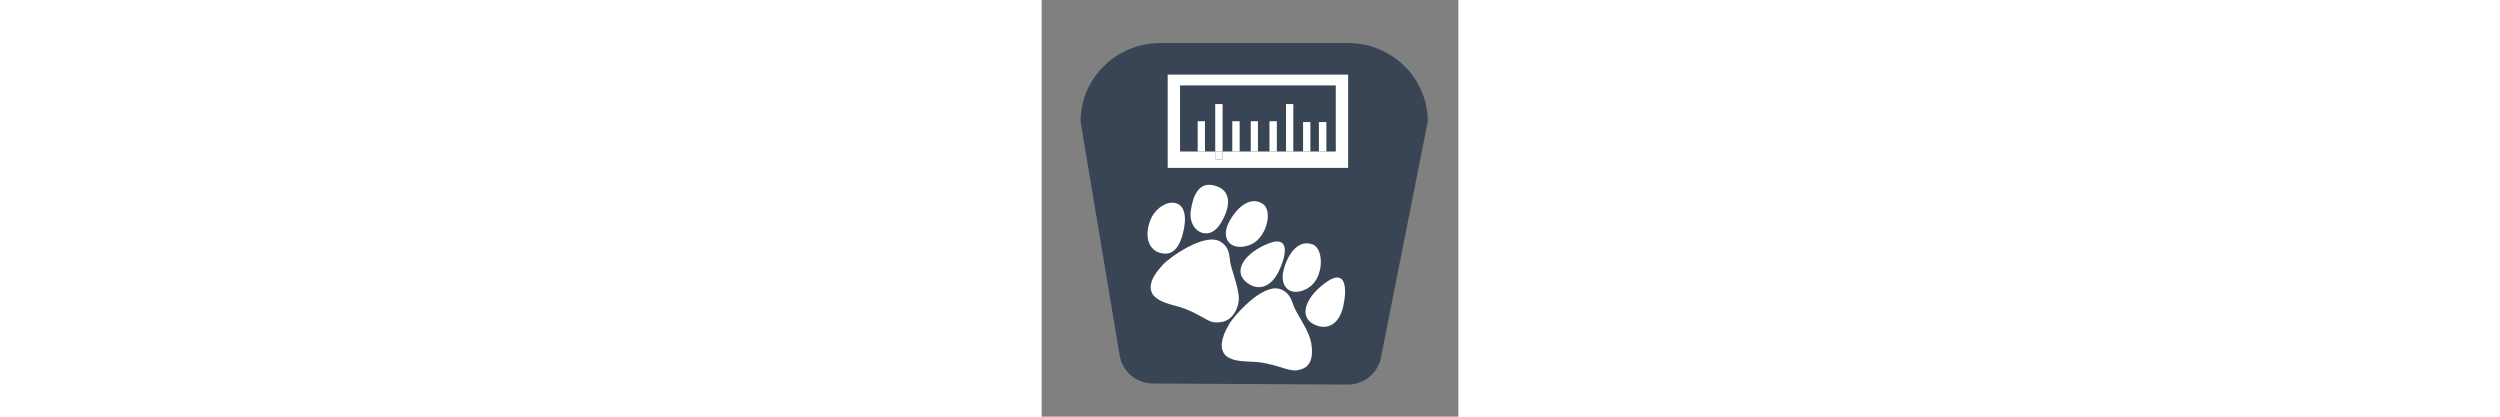 <svg version="1.1"
	 xmlns="http://www.w3.org/2000/svg" xmlns:xlink="http://www.w3.org/1999/xlink" xmlns:a="http://ns.adobe.com/AdobeSVGViewerExtensions/3.0/"
	 x="0px" y="0px" width="300px" viewBox="0 0 50 50" enable-background="new 0 0 50 50" xml:space="preserve">
<rect x="0" y="0" width="50" height="50" fill="#808080" stroke="none"/>
<title>Dietary Icon</title>
  <desc>Dietary Icon</desc>
<g>
	
	<path fill="#394555" class="bg-color-primary1" d="M36.705,46.148L13.342,46.02c-1.978-0.012-3.66-1.425-3.981-3.346L4.667,14.583
		c0-5.2,4.285-9.416,9.57-9.416h22.527c5.285,0,9.569,4.216,9.569,9.416L40.71,42.921C40.337,44.804,38.655,46.159,36.705,46.148"/>
	<path fill="#ffffff" class="bg-color-white" d="M21.466,29.007c0.453,0.279,1.011,0.768,1.098,2.004
		c0.092,1.296,1.039,3.104,1.095,4.783c0.029,0.859-0.545,2.553-1.992,2.83c-1.448,0.279-1.58-0.241-3.731-1.26
		c-1.906-0.9-3.398-0.737-4.536-1.935c-1.018-1.411,0.706-3.162,1.131-3.651C15.177,31.032,19.533,27.811,21.466,29.007"/>
	<path fill="#ffffff" class="bg-color-white" d="M17.088,27.374c-0.413,2.224-1.298,3.419-2.878,2.971
		c-1.445-0.408-1.865-2.031-1.201-3.837C14.004,23.801,17.884,23.097,17.088,27.374"/>
	<path fill="#ffffff" class="bg-color-white" d="M21.409,26.913c1.297-2.025,1.493-4.158-0.789-4.677
		c-1.789-0.406-2.48,1.28-2.729,3.075C17.555,27.729,20.011,29.096,21.409,26.913"/>
	<path fill="#ffffff" class="bg-color-white" d="M24.799,29.464c2.164-0.661,3.005-4.131,1.754-4.989
		c-1.608-1.071-3.292,0.606-4.126,2.283C21.494,28.636,22.635,30.125,24.799,29.464"/>
	<path fill="#ffffff" class="bg-color-white" d="M27.333,29.174c-2.837,1.054-4.755,3.443-2.447,4.922
		c1.114,0.713,2.603,0.458,3.565-1.548C29.492,30.379,29.661,28.309,27.333,29.174"/>
	<path fill="#ffffff" class="bg-color-white" d="M28.604,34.69c0.504,0.172,1.156,0.522,1.519,1.707
		c0.38,1.242,1.708,2.794,2.138,4.416c0.222,0.832,0.485,2.807-0.862,3.403c-1.349,0.596-2.038-0.079-4.362-0.589
		c-2.059-0.452-3.477,0.041-4.855-0.871c-1.308-1.146-0.019-3.239,0.285-3.812C22.928,38.073,26.452,33.958,28.604,34.69"/>
	<path fill="#ffffff" class="bg-color-white" d="M31.931,34.587c1.961-1.129,2.003-4.698,0.592-5.255
		c-1.808-0.684-3.072,1.328-3.51,3.149C28.523,34.521,29.97,35.717,31.931,34.587"/>
	<path fill="#ffffff" class="bg-color-white" d="M34.336,33.737c-2.529,1.663-3.863,4.421-1.282,5.345
		c1.245,0.445,2.639-0.136,3.127-2.307C36.71,34.428,36.411,32.372,34.336,33.737"/>
</g>
<path fill="#ffffff" class="bg-color-white" d="M15.124,20.146h21.652V8.954H15.124V20.146z M16.604,10.251h18.691v7.931h-1.133h-0.895h-1.023H31.37h-1.173
	h-0.874H28.22h-0.884h-1.382H25.09h-1.332h-0.884h-1.163v0.965h-0.884v-0.965h-1.233H18.72h-2.116V10.251z"/>
<rect x="18.721" y="14.547" fill="#ffffff" class="bg-color-white" width="0.874" height="3.635"/>
<rect x="20.827" y="18.182" fill="#ffffff" class="bg-color-white" width="0.884" height="0.964"/>
<rect x="20.827" y="12.489" fill="#ffffff" class="bg-color-white" width="0.884" height="5.693"/>
<rect x="22.874" y="14.547" fill="#ffffff" class="bg-color-white" width="0.884" height="3.635"/>
<rect x="25.09" y="14.547" fill="#ffffff" class="bg-color-white" width="0.864" height="3.635"/>
<rect x="27.336" y="14.547" fill="#ffffff" class="bg-color-white" width="0.885" height="3.635"/>
<rect x="29.323" y="12.489" fill="#ffffff" class="bg-color-white" width="0.874" height="5.693"/>
<rect x="31.37" y="14.646" fill="#ffffff" class="bg-color-white" width="0.874" height="3.536"/>
<rect x="33.268" y="14.646" fill="#ffffff" class="bg-color-white" width="0.896" height="3.536"/>
</svg>
